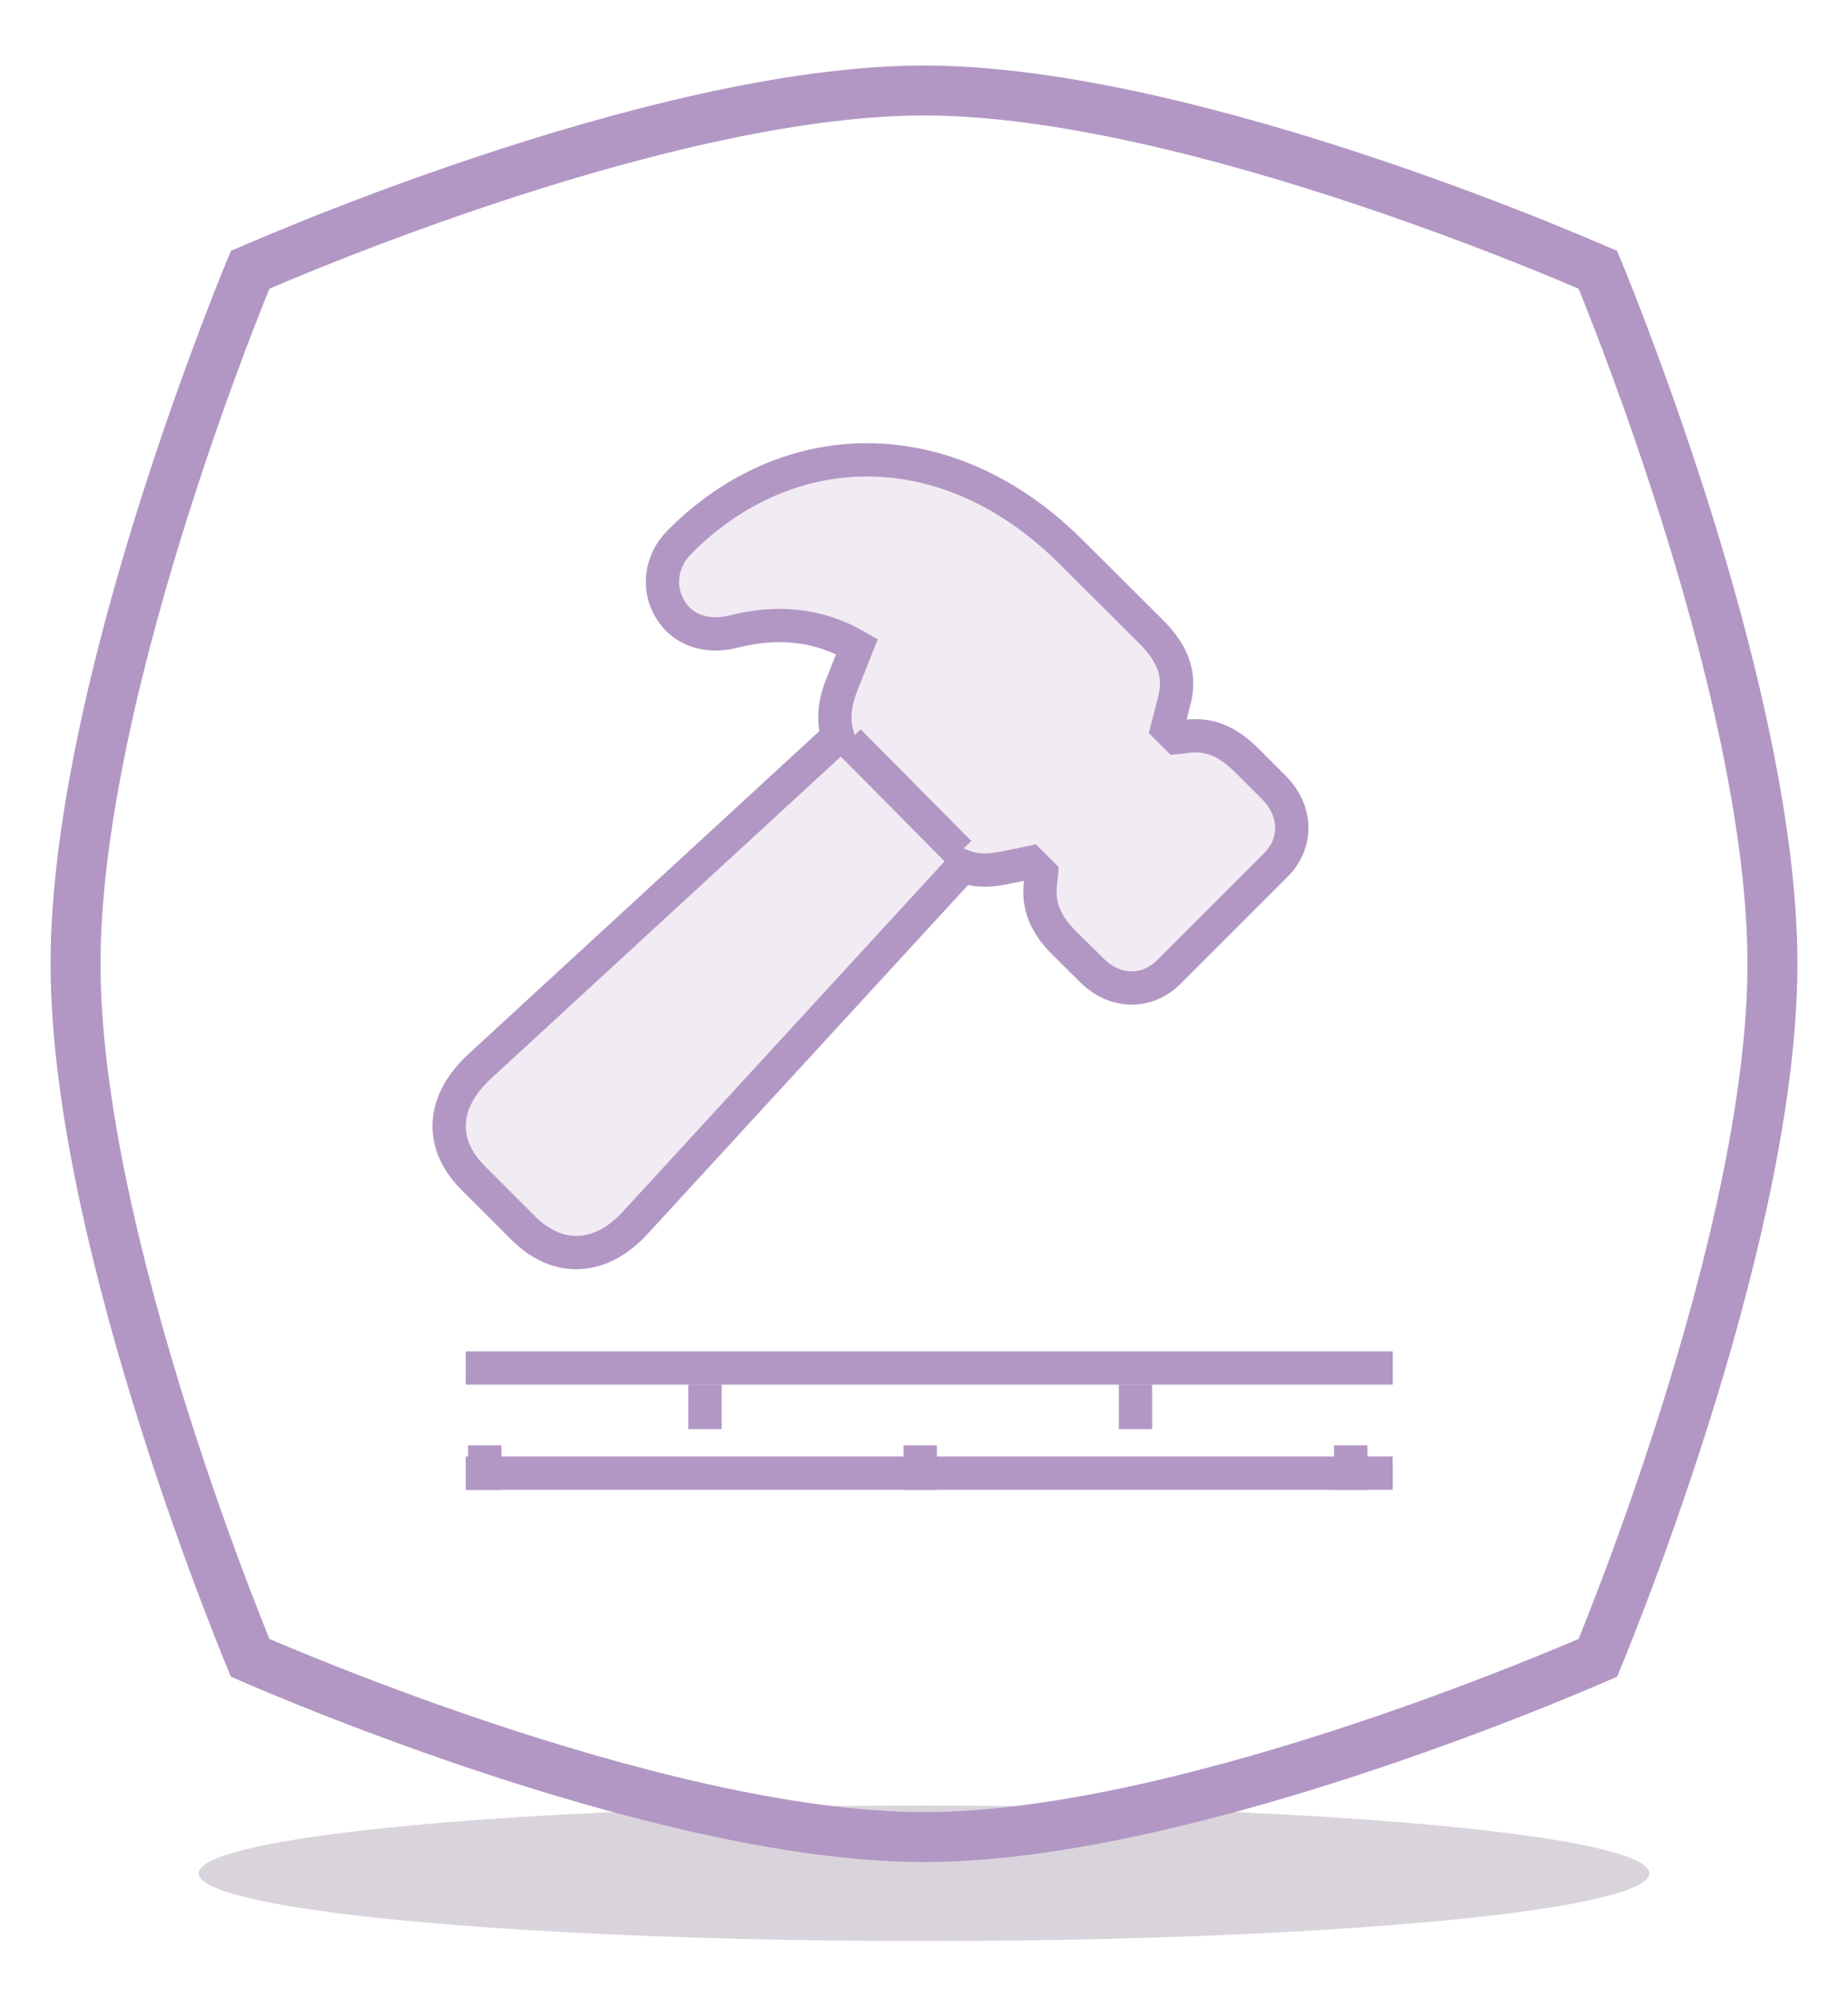 <svg width="111" height="120" viewBox="0 0 111 120" fill="none" xmlns="http://www.w3.org/2000/svg">
<g filter="url(#filter0_f_79_2679)">
<ellipse cx="55.5" cy="112.524" rx="43.566" ry="4.069" fill="#F1EBF4"/>
<ellipse cx="55.5" cy="112.524" rx="43.566" ry="4.069" fill="black" fill-opacity="0.1"/>
</g>
<path d="M14.794 16.768C14.883 16.549 14.959 16.361 15.023 16.205C15.173 16.14 15.352 16.063 15.559 15.975C16.262 15.674 17.288 15.243 18.572 14.725C21.142 13.689 24.742 12.308 28.862 10.927C37.145 8.15 47.358 5.435 55.5 5.435C63.642 5.435 73.855 8.15 82.138 10.927C86.258 12.308 89.858 13.689 92.428 14.725C93.712 15.243 94.738 15.674 95.441 15.975C95.648 16.063 95.827 16.14 95.977 16.205C96.041 16.361 96.118 16.549 96.206 16.768C96.499 17.491 96.918 18.547 97.422 19.869C98.43 22.513 99.773 26.218 101.117 30.457C103.817 38.977 106.462 49.497 106.462 57.892C106.462 66.287 103.817 76.807 101.117 85.328C99.773 89.567 98.43 93.271 97.422 95.916C96.918 97.237 96.499 98.293 96.206 99.017C96.118 99.235 96.041 99.423 95.977 99.579C95.827 99.644 95.648 99.721 95.441 99.81C94.738 100.111 93.712 100.542 92.428 101.059C89.858 102.095 86.258 103.476 82.138 104.856C73.855 107.632 63.642 110.347 55.5 110.347C47.358 110.347 37.145 107.632 28.862 104.856C24.742 103.476 21.142 102.095 18.572 101.059C17.288 100.542 16.262 100.111 15.559 99.81C15.352 99.721 15.173 99.644 15.023 99.579C14.959 99.423 14.883 99.235 14.794 99.017C14.502 98.293 14.082 97.237 13.578 95.916C12.57 93.271 11.227 89.567 9.883 85.328C7.183 76.807 4.538 66.287 4.538 57.892C4.538 49.497 7.183 38.977 9.883 30.457C11.227 26.218 12.57 22.513 13.578 19.869C14.082 18.547 14.502 17.491 14.794 16.768Z" stroke="#B297C4" stroke-width="3"/>
<path d="M31.469 73.807L31.469 73.807L31.477 73.816C32.462 74.778 33.623 75.317 34.877 75.229C36.113 75.143 37.235 74.462 38.192 73.409C38.193 73.408 38.193 73.407 38.194 73.406L57.833 52.023C58.707 52.366 59.549 52.289 60.362 52.123L60.363 52.123L61.897 51.807L62.551 52.461L62.5 52.998C62.418 53.659 62.47 54.296 62.724 54.933C62.975 55.56 63.396 56.118 63.942 56.665L63.947 56.669L65.56 58.263C66.199 58.912 67.002 59.311 67.862 59.343C68.733 59.377 69.56 59.03 70.21 58.38L70.21 58.38L76.624 51.966L76.624 51.966C77.273 51.317 77.62 50.497 77.591 49.628C77.561 48.77 77.169 47.969 76.535 47.323L76.535 47.323L76.528 47.316L74.91 45.698C74.91 45.698 74.91 45.698 74.91 45.698C74.367 45.154 73.807 44.726 73.181 44.467C72.544 44.203 71.898 44.141 71.225 44.238L70.68 44.298L70.113 43.732L70.549 42.031L70.549 42.031L70.552 42.017C70.725 41.304 70.73 40.592 70.458 39.857C70.197 39.149 69.71 38.504 69.052 37.855C69.051 37.855 69.05 37.854 69.049 37.853L64.296 33.119L64.296 33.119C60.641 29.485 56.414 27.669 52.24 27.622C48.066 27.576 44.043 29.3 40.809 32.564C39.641 33.733 39.494 35.398 40.283 36.647C40.994 37.813 42.42 38.351 44.055 37.937C46.578 37.302 49.039 37.431 51.473 38.836L50.547 41.18C50.547 41.181 50.546 41.181 50.546 41.182C50.108 42.277 50.026 43.295 50.323 44.254L28.822 64.044L28.819 64.046C27.788 65.002 27.09 66.114 26.99 67.345C26.888 68.605 27.43 69.769 28.426 70.764L31.469 73.807Z" fill="#F1EBF4" stroke="#B297C4" stroke-width="2"/>
<path d="M50.983 44.507L57.63 51.219" stroke="#B297C4" stroke-width="2"/>
<line x1="27.978" y1="82.172" x2="83.654" y2="82.172" stroke="#B297C4" stroke-width="2"/>
<line x1="27.978" y1="88.488" x2="83.654" y2="88.488" stroke="#B297C4" stroke-width="2"/>
<line x1="29.119" y1="89.488" x2="29.119" y2="86.818" stroke="#B297C4" stroke-width="2"/>
<line x1="55.274" y1="89.488" x2="55.274" y2="86.818" stroke="#B297C4" stroke-width="2"/>
<line x1="81.131" y1="89.488" x2="81.131" y2="86.818" stroke="#B297C4" stroke-width="2"/>
<line x1="42.346" y1="85.842" x2="42.346" y2="83.172" stroke="#B297C4" stroke-width="2"/>
<line x1="68.202" y1="85.842" x2="68.202" y2="83.172" stroke="#B297C4" stroke-width="2"/>
<defs>
<filter id="filter0_f_79_2679" x="9.434" y="105.955" width="92.133" height="13.138" filterUnits="userSpaceOnUse" color-interpolation-filters="sRGB">
<feFlood flood-opacity="0" result="BackgroundImageFix"/>
<feBlend mode="normal" in="SourceGraphic" in2="BackgroundImageFix" result="shape"/>
<feGaussianBlur stdDeviation="1.25" result="effect1_foregroundBlur_79_2679"/>
</filter>
</defs>
</svg>
